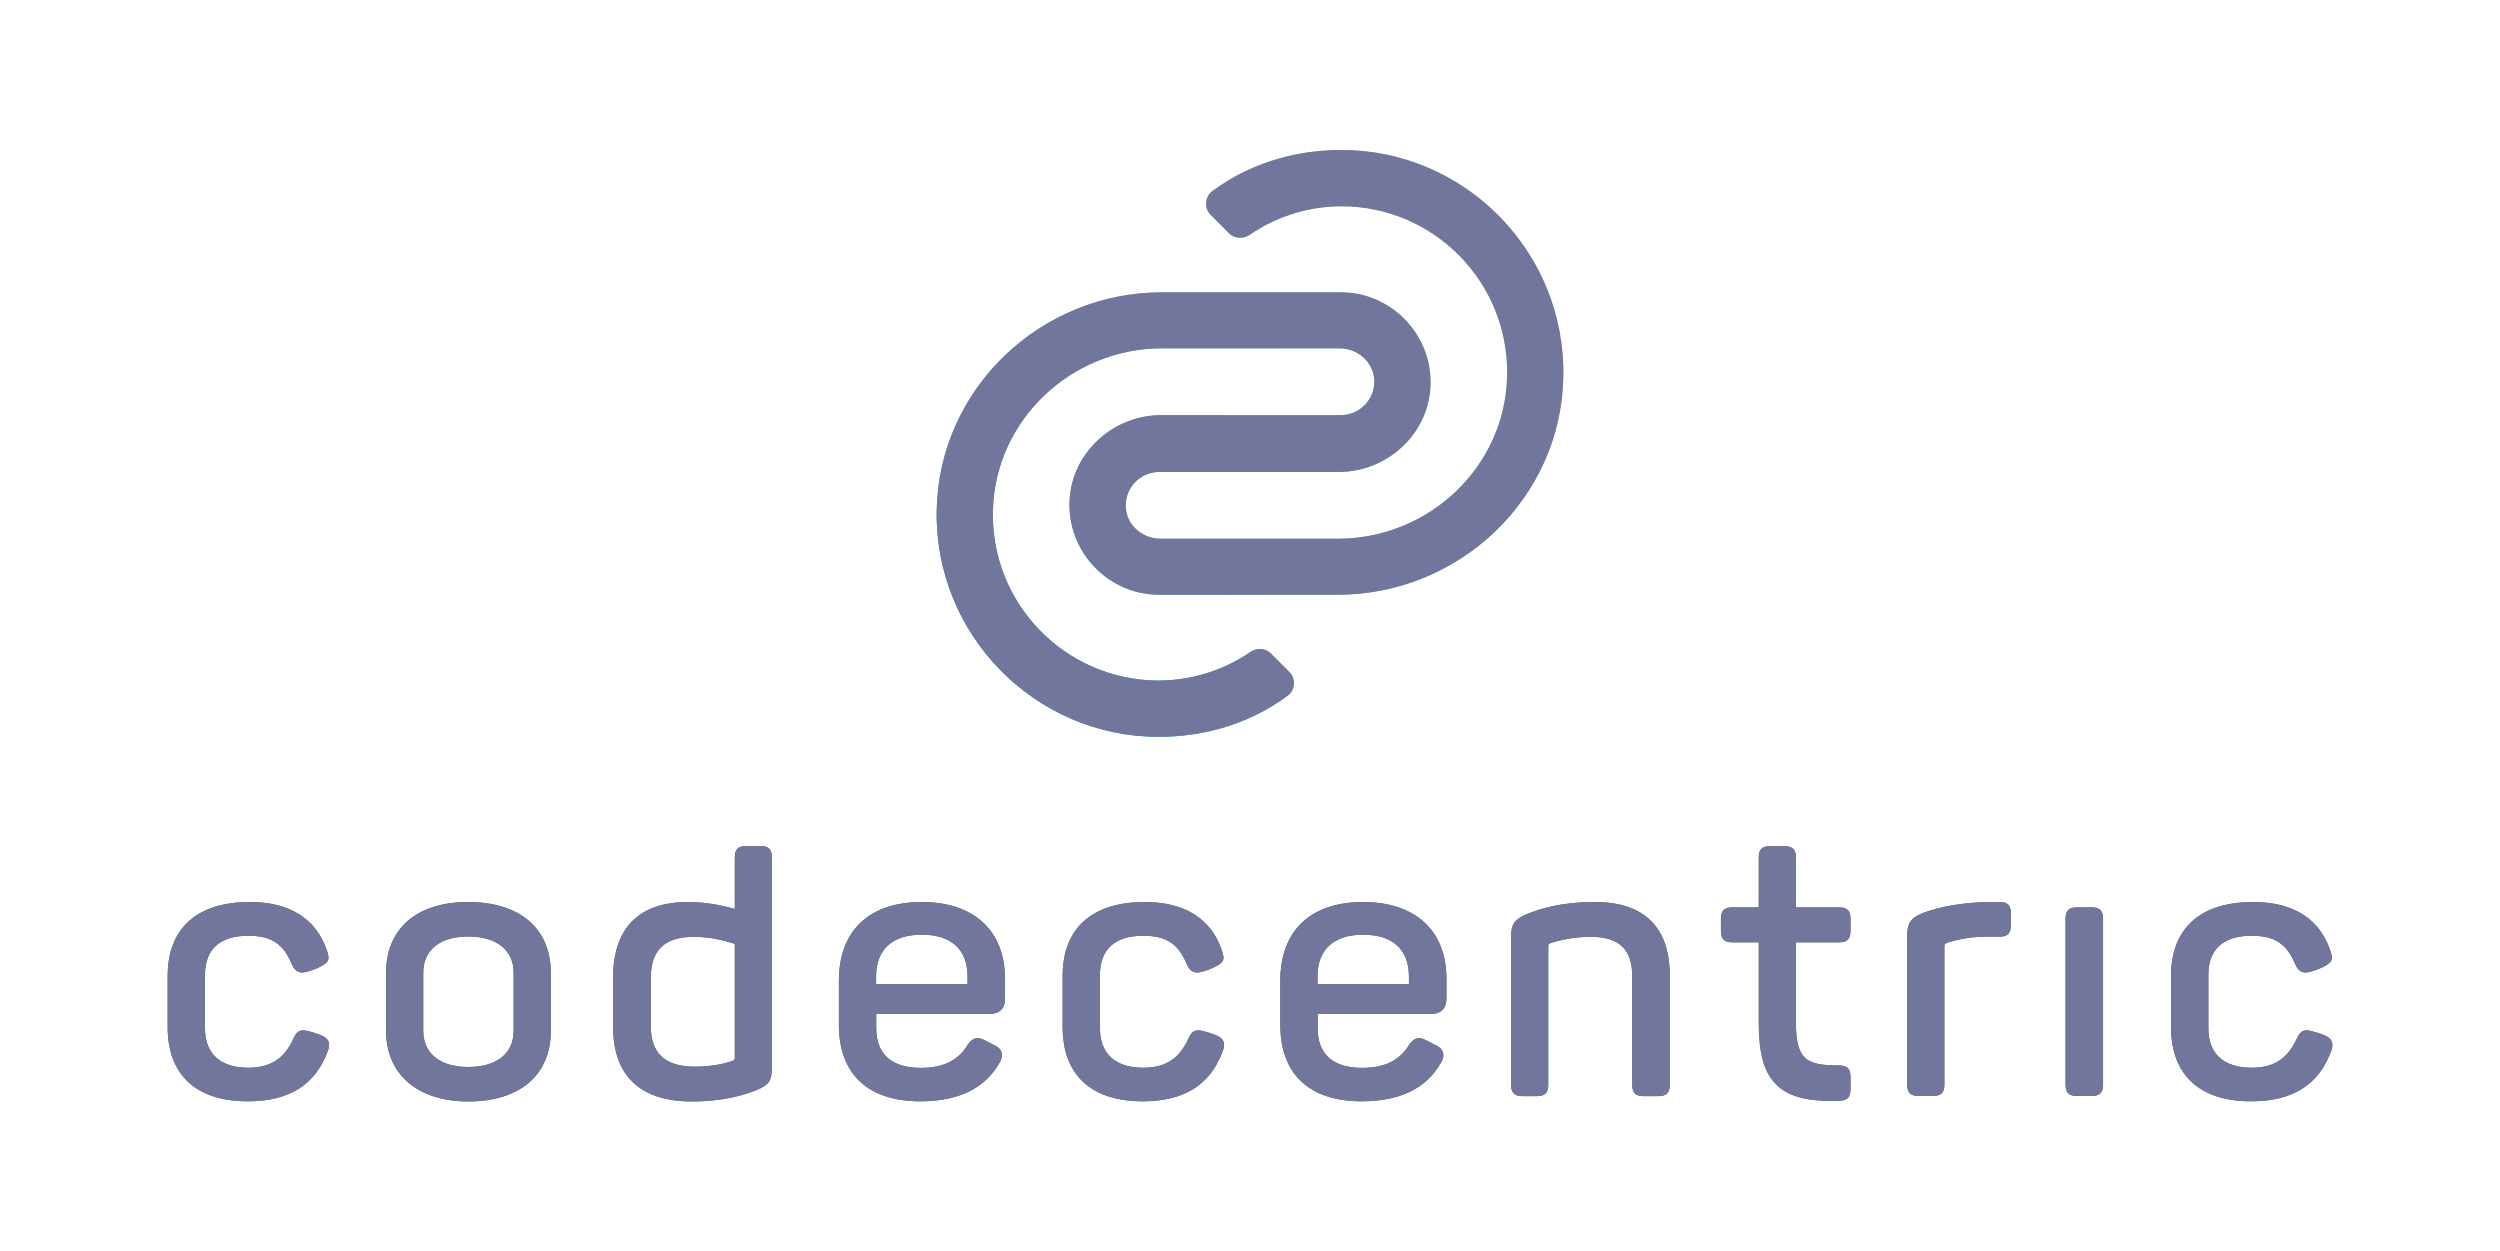 <?xml version="1.0" encoding="utf-8"?>
<svg xmlns="http://www.w3.org/2000/svg" width="879" height="440" viewBox="0 0 879 440" fill="none">
<path d="M446.847 229.757C444.964 227.872 441.951 227.683 439.691 229.191C429.428 236.261 417.846 239.278 407.395 239.278C374.722 239.278 348.263 212.318 349.111 179.513C349.864 147.652 376.699 122.483 408.525 122.483H471.046C476.978 122.483 482.345 126.819 483.098 132.663C484.04 139.828 478.39 145.955 471.423 145.955H408.336C391.294 145.955 376.699 159.246 376.04 176.308C375.381 194.219 389.787 209.113 407.583 209.113H470.293C513.041 209.113 548.915 175.271 549.668 132.475C550.516 88.641 515.112 52.726 471.611 52.726C458.334 52.726 441.48 55.931 426.321 67.149C423.59 69.128 423.308 73.182 425.661 75.538L432.158 82.043C434.042 83.928 437.055 84.117 439.314 82.608C449.578 75.538 461.159 72.522 471.611 72.522C504.284 72.522 530.742 99.482 529.895 132.381C529.142 164.242 502.307 189.411 470.481 189.411H407.96C402.028 189.411 396.661 185.169 395.907 179.231C394.966 172.067 400.615 165.939 407.583 165.939H470.669C487.712 165.939 502.307 152.648 502.966 135.586C503.625 117.675 489.218 102.781 471.423 102.781H408.713C365.965 102.687 330.185 136.528 329.337 179.325C328.49 223.158 363.893 259.074 407.395 259.074C420.671 259.074 437.525 255.869 452.685 244.651C455.416 242.672 455.698 238.618 453.344 236.261L446.847 229.757Z" fill="url(#paint0_linear_112:31)"/>
<path d="M267.57 297.462H262.318C259.532 297.462 258.353 298.642 258.353 301.432V319.566C254.816 318.601 248.867 317.152 241.9 317.152C224.698 317.152 215.588 326.273 215.588 343.602V361.199C215.588 378.261 225.18 387.274 243.24 387.274C254.387 387.274 261.514 385.021 265.909 383.304C270.303 381.533 271.375 379.977 271.375 375.524V301.486C271.429 298.696 270.25 297.462 267.57 297.462V297.462ZM258.353 371.661C258.353 372.681 258.353 372.681 257.281 373.11C253.69 374.344 249.082 375.041 244.258 375.041C233.862 375.041 228.824 370.374 228.824 360.824V343.977C228.824 333.998 233.648 329.384 244.044 329.384C250.314 329.384 255.352 330.94 258.353 331.852V371.661ZM646.774 319.03H631.448V301.486C631.448 298.696 630.269 297.516 627.482 297.516H622.23C619.497 297.516 618.372 298.696 618.372 301.486V319.03H609.047C606.26 319.03 605.081 320.21 605.081 323V327.346C605.081 330.135 606.26 331.316 609.047 331.316H618.372V359.644C618.372 370.213 620.194 376.866 624.32 381.104C628.339 385.289 634.556 387.113 644.363 387.113C645.06 387.113 645.81 387.113 646.56 387.059C649.079 386.952 650.633 386.201 650.633 383.089V378.582C650.633 375.685 649.454 374.612 646.506 374.612C634.985 374.612 631.448 372.52 631.448 359.375V331.316H646.774C649.454 331.316 650.633 330.082 650.633 327.345V323C650.633 320.264 649.454 319.03 646.774 319.03V319.03ZM735.466 319.03H730.214C727.428 319.03 726.249 320.21 726.249 323V381.372C726.249 384.162 727.428 385.342 730.214 385.342H735.466C738.253 385.342 739.432 384.162 739.432 381.372V323C739.432 320.21 738.253 319.03 735.466 319.03ZM164.623 317.152C146.51 317.152 135.738 326.487 135.738 342.1V362.433C135.738 377.724 146.831 387.274 164.623 387.274C182.79 387.274 193.669 377.992 193.669 362.433V342.1C193.669 326.487 182.844 317.152 164.623 317.152ZM180.593 362.433C180.593 370.427 174.645 375.149 164.623 375.149C154.709 375.149 148.814 370.374 148.814 362.433V341.992C148.814 333.998 154.709 329.277 164.623 329.277C174.591 329.277 180.593 334.052 180.593 341.992V362.433ZM560.816 317.152C548.544 317.152 541.148 319.62 536.647 321.498C532.52 323.214 531.288 324.985 531.288 329.384V381.426C531.288 384.162 532.466 385.396 535.146 385.396H540.398C543.185 385.396 544.364 384.216 544.364 381.426V332.872C544.364 332.121 544.471 331.852 545.167 331.584C549.723 330.135 554.492 329.384 559.315 329.384C569.283 329.384 573.892 333.784 573.892 343.226V381.426C573.892 384.216 575.071 385.396 577.857 385.396H583.109C585.896 385.396 587.075 384.216 587.075 381.426V342.851C587.075 326.004 578.018 317.152 560.816 317.152V317.152ZM479.305 317.152C460.763 317.152 450.152 327.238 450.152 344.836V360.287C450.152 377.67 460.334 387.22 478.823 387.22C492.113 387.22 501.384 382.714 506.475 373.915C507.386 372.52 507.654 371.286 507.386 370.159C507.118 369.086 506.315 368.228 504.975 367.584L501.652 365.867C500.58 365.277 499.723 365.009 498.919 365.009C497.311 365.009 496.293 366.189 495.436 367.369C492.167 372.842 486.808 375.471 478.984 375.471C468.694 375.471 463.282 370.642 463.282 361.521V356.532H502.938C506.583 356.532 508.565 354.654 508.565 351.167V343.924C508.512 327.185 497.579 317.152 479.305 317.152H479.305ZM495.382 345.963H463.228V343.334C463.228 333.837 468.962 328.633 479.305 328.633C489.648 328.633 495.382 333.837 495.382 343.334V345.963ZM324.108 317.152C305.566 317.152 294.955 327.238 294.955 344.836V360.287C294.955 377.67 305.137 387.22 323.626 387.22C336.916 387.22 346.187 382.714 351.278 373.915C352.189 372.52 352.457 371.286 352.189 370.159C351.921 369.086 351.117 368.228 349.777 367.584L346.455 365.867C345.383 365.277 344.526 365.009 343.722 365.009C342.114 365.009 341.096 366.189 340.238 367.369C336.969 372.842 331.61 375.471 323.786 375.471C313.497 375.471 308.084 370.642 308.084 361.521V356.532H347.741C351.385 356.532 353.368 354.654 353.368 351.167V343.924C353.261 327.185 342.382 317.152 324.108 317.152H324.108ZM340.185 345.963H308.031V343.334C308.031 333.837 313.765 328.633 324.108 328.633C334.451 328.633 340.185 333.837 340.185 343.334V345.963ZM703.098 317.152H699.078C690.075 317.366 682.305 318.654 675.928 321.068C671.801 322.785 670.568 324.609 670.568 328.955V381.372C670.568 384.108 671.747 385.342 674.427 385.342H679.679C682.465 385.342 683.644 384.162 683.644 381.372V332.979C683.644 332.12 683.644 331.852 684.663 331.423C689.218 330.028 693.666 329.331 698.703 329.331H703.044C705.831 329.331 707.01 328.15 707.01 325.36V321.122C707.063 318.332 705.884 317.152 703.098 317.152V317.152Z" fill="#536366"/>
<path d="M112.478 363.829C112.478 363.829 108.298 362.219 106.53 362.273C104.654 362.273 103.85 363.722 103.1 365.331C100.045 371.93 95.436 375.418 87.291 375.418C77.484 375.418 72.071 370.482 72.071 361.576V342.744C72.071 333.784 77.323 329.009 87.291 329.009C95.651 329.009 99.616 332.014 102.564 338.881C103.1 340.169 104.011 341.832 106.047 341.939C107.655 342.046 113.925 339.954 115.158 337.969C115.693 337.111 115.533 335.93 115.05 334.589C112.532 326.649 105.779 317.152 87.826 317.152C69.177 317.152 58.941 326.434 58.941 343.227V361.039C58.941 377.939 68.963 387.221 87.076 387.221C101.76 387.221 110.978 381.373 115.318 369.355C116.551 365.921 114.622 364.634 112.478 363.829V363.829Z" fill="#536366"/>
<path d="M427.154 363.829C427.154 363.829 422.974 362.219 421.205 362.273C419.33 362.273 418.526 363.722 417.775 365.331C414.721 371.93 410.112 375.418 401.966 375.418C392.159 375.418 386.747 370.482 386.747 361.576V342.744C386.747 333.784 391.999 329.009 401.966 329.009C410.326 329.009 414.292 332.014 417.24 338.881C417.776 340.169 418.687 341.832 420.723 341.939C422.331 342.046 428.601 339.954 429.833 337.969C430.369 337.111 430.208 335.93 429.726 334.589C427.207 326.649 420.455 317.152 402.502 317.152C383.853 317.152 373.617 326.434 373.617 343.227V361.039C373.617 377.939 383.639 387.221 401.752 387.221C416.436 387.221 425.653 381.373 429.994 369.355C431.227 365.921 429.297 364.634 427.154 363.829V363.829Z" fill="#536366"/>
<path d="M816.865 363.829C816.865 363.829 812.685 362.219 810.916 362.273C809.041 362.273 808.237 363.722 807.486 365.331C804.432 371.93 799.823 375.418 791.677 375.418C781.87 375.418 776.458 370.482 776.458 361.576V342.744C776.458 333.784 781.71 329.009 791.677 329.009C800.038 329.009 804.003 332.014 806.951 338.881C807.487 340.169 808.397 341.832 810.434 341.939C812.042 342.046 818.312 339.954 819.544 337.969C820.08 337.111 819.919 335.93 819.437 334.589C816.918 326.649 810.166 317.152 792.213 317.152C773.564 317.152 763.328 326.434 763.328 343.227V361.039C763.328 377.939 773.349 387.221 791.463 387.221C806.147 387.221 815.364 381.373 819.705 369.355C820.884 365.921 818.955 364.634 816.865 363.829H816.865Z" fill="#536366"/>
<path d="M446.847 229.757C444.964 227.872 441.951 227.683 439.691 229.191C429.428 236.261 417.846 239.278 407.395 239.278C374.722 239.278 348.263 212.318 349.111 179.513C349.864 147.652 376.699 122.483 408.525 122.483H471.046C476.978 122.483 482.345 126.819 483.098 132.663C484.04 139.828 478.39 145.955 471.423 145.955H408.336C391.294 145.955 376.699 159.246 376.04 176.308C375.381 194.219 389.787 209.113 407.583 209.113H470.293C513.041 209.113 548.915 175.271 549.668 132.475C550.516 88.641 515.112 52.726 471.611 52.726C458.334 52.726 441.48 55.931 426.321 67.149C423.59 69.128 423.308 73.182 425.661 75.538L432.158 82.043C434.042 83.928 437.055 84.117 439.314 82.608C449.578 75.538 461.159 72.522 471.611 72.522C504.284 72.522 530.742 99.482 529.895 132.381C529.142 164.242 502.307 189.411 470.481 189.411H407.96C402.028 189.411 396.661 185.169 395.907 179.231C394.966 172.067 400.615 165.939 407.583 165.939H470.669C487.712 165.939 502.307 152.648 502.966 135.586C503.625 117.675 489.218 102.781 471.423 102.781H408.713C365.965 102.687 330.185 136.528 329.337 179.325C328.49 223.158 363.893 259.074 407.395 259.074C420.671 259.074 437.525 255.869 452.685 244.651C455.416 242.672 455.698 238.618 453.344 236.261L446.847 229.757Z" fill="#72759C"/>
<path d="M267.57 297.462H262.318C259.532 297.462 258.353 298.642 258.353 301.432V319.566C254.816 318.601 248.867 317.152 241.9 317.152C224.698 317.152 215.588 326.273 215.588 343.602V361.199C215.588 378.261 225.18 387.274 243.24 387.274C254.387 387.274 261.514 385.021 265.909 383.304C270.303 381.533 271.375 379.977 271.375 375.524V301.486C271.429 298.696 270.25 297.462 267.57 297.462V297.462ZM258.353 371.661C258.353 372.681 258.353 372.681 257.281 373.11C253.69 374.344 249.082 375.041 244.258 375.041C233.862 375.041 228.824 370.374 228.824 360.824V343.977C228.824 333.998 233.648 329.384 244.044 329.384C250.314 329.384 255.352 330.94 258.353 331.852V371.661ZM646.774 319.03H631.448V301.486C631.448 298.696 630.269 297.516 627.482 297.516H622.23C619.497 297.516 618.372 298.696 618.372 301.486V319.03H609.047C606.26 319.03 605.081 320.21 605.081 323V327.346C605.081 330.135 606.26 331.316 609.047 331.316H618.372V359.644C618.372 370.213 620.194 376.866 624.32 381.104C628.339 385.289 634.556 387.113 644.363 387.113C645.06 387.113 645.81 387.113 646.56 387.059C649.079 386.952 650.633 386.201 650.633 383.089V378.582C650.633 375.685 649.454 374.612 646.506 374.612C634.985 374.612 631.448 372.52 631.448 359.375V331.316H646.774C649.454 331.316 650.633 330.082 650.633 327.345V323C650.633 320.264 649.454 319.03 646.774 319.03V319.03ZM735.466 319.03H730.214C727.428 319.03 726.249 320.21 726.249 323V381.372C726.249 384.162 727.428 385.342 730.214 385.342H735.466C738.253 385.342 739.432 384.162 739.432 381.372V323C739.432 320.21 738.253 319.03 735.466 319.03ZM164.623 317.152C146.51 317.152 135.738 326.487 135.738 342.1V362.433C135.738 377.724 146.831 387.274 164.623 387.274C182.79 387.274 193.669 377.992 193.669 362.433V342.1C193.669 326.487 182.844 317.152 164.623 317.152ZM180.593 362.433C180.593 370.427 174.645 375.149 164.623 375.149C154.709 375.149 148.814 370.374 148.814 362.433V341.992C148.814 333.998 154.709 329.277 164.623 329.277C174.591 329.277 180.593 334.052 180.593 341.992V362.433ZM560.816 317.152C548.544 317.152 541.148 319.62 536.647 321.498C532.52 323.214 531.288 324.985 531.288 329.384V381.426C531.288 384.162 532.466 385.396 535.146 385.396H540.398C543.185 385.396 544.364 384.216 544.364 381.426V332.872C544.364 332.121 544.471 331.852 545.167 331.584C549.723 330.135 554.492 329.384 559.315 329.384C569.283 329.384 573.892 333.784 573.892 343.226V381.426C573.892 384.216 575.071 385.396 577.857 385.396H583.109C585.896 385.396 587.075 384.216 587.075 381.426V342.851C587.075 326.004 578.018 317.152 560.816 317.152V317.152ZM479.305 317.152C460.763 317.152 450.152 327.238 450.152 344.836V360.287C450.152 377.67 460.334 387.22 478.823 387.22C492.113 387.22 501.384 382.714 506.475 373.915C507.386 372.52 507.654 371.286 507.386 370.159C507.118 369.086 506.315 368.228 504.975 367.584L501.652 365.867C500.58 365.277 499.723 365.009 498.919 365.009C497.311 365.009 496.293 366.189 495.436 367.369C492.167 372.842 486.808 375.471 478.984 375.471C468.694 375.471 463.282 370.642 463.282 361.521V356.532H502.938C506.583 356.532 508.565 354.654 508.565 351.167V343.924C508.512 327.185 497.579 317.152 479.305 317.152H479.305ZM495.382 345.963H463.228V343.334C463.228 333.837 468.962 328.633 479.305 328.633C489.648 328.633 495.382 333.837 495.382 343.334V345.963ZM324.108 317.152C305.566 317.152 294.955 327.238 294.955 344.836V360.287C294.955 377.67 305.137 387.22 323.626 387.22C336.916 387.22 346.187 382.714 351.278 373.915C352.189 372.52 352.457 371.286 352.189 370.159C351.921 369.086 351.117 368.228 349.777 367.584L346.455 365.867C345.383 365.277 344.526 365.009 343.722 365.009C342.114 365.009 341.096 366.189 340.238 367.369C336.969 372.842 331.61 375.471 323.786 375.471C313.497 375.471 308.084 370.642 308.084 361.521V356.532H347.741C351.385 356.532 353.368 354.654 353.368 351.167V343.924C353.261 327.185 342.382 317.152 324.108 317.152H324.108ZM340.185 345.963H308.031V343.334C308.031 333.837 313.765 328.633 324.108 328.633C334.451 328.633 340.185 333.837 340.185 343.334V345.963ZM703.098 317.152H699.078C690.075 317.366 682.305 318.654 675.928 321.068C671.801 322.785 670.568 324.609 670.568 328.955V381.372C670.568 384.108 671.747 385.342 674.427 385.342H679.679C682.465 385.342 683.644 384.162 683.644 381.372V332.979C683.644 332.12 683.644 331.852 684.663 331.423C689.218 330.028 693.666 329.331 698.703 329.331H703.044C705.831 329.331 707.01 328.15 707.01 325.36V321.122C707.063 318.332 705.884 317.152 703.098 317.152V317.152Z" fill="#72759C"/>
<path d="M112.478 363.829C112.478 363.829 108.298 362.219 106.53 362.273C104.654 362.273 103.85 363.722 103.1 365.331C100.045 371.93 95.436 375.418 87.291 375.418C77.484 375.418 72.071 370.482 72.071 361.576V342.744C72.071 333.784 77.323 329.009 87.291 329.009C95.651 329.009 99.616 332.014 102.564 338.881C103.1 340.169 104.011 341.832 106.047 341.939C107.655 342.046 113.925 339.954 115.158 337.969C115.693 337.111 115.533 335.93 115.05 334.589C112.532 326.649 105.779 317.152 87.826 317.152C69.177 317.152 58.941 326.434 58.941 343.227V361.039C58.941 377.939 68.963 387.221 87.076 387.221C101.76 387.221 110.978 381.373 115.318 369.355C116.551 365.921 114.622 364.634 112.478 363.829V363.829Z" fill="#72759C"/>
<path d="M427.154 363.829C427.154 363.829 422.974 362.219 421.205 362.273C419.33 362.273 418.526 363.722 417.775 365.331C414.721 371.93 410.112 375.418 401.966 375.418C392.159 375.418 386.747 370.482 386.747 361.576V342.744C386.747 333.784 391.999 329.009 401.966 329.009C410.326 329.009 414.292 332.014 417.24 338.881C417.776 340.169 418.687 341.832 420.723 341.939C422.331 342.046 428.601 339.954 429.833 337.969C430.369 337.111 430.208 335.93 429.726 334.589C427.207 326.649 420.455 317.152 402.502 317.152C383.853 317.152 373.617 326.434 373.617 343.227V361.039C373.617 377.939 383.639 387.221 401.752 387.221C416.436 387.221 425.653 381.373 429.994 369.355C431.227 365.921 429.297 364.634 427.154 363.829V363.829Z" fill="#72759C"/>
<path d="M816.865 363.829C816.865 363.829 812.685 362.219 810.916 362.273C809.041 362.273 808.237 363.722 807.486 365.331C804.432 371.93 799.823 375.418 791.677 375.418C781.87 375.418 776.458 370.482 776.458 361.576V342.744C776.458 333.784 781.71 329.009 791.677 329.009C800.038 329.009 804.003 332.014 806.951 338.881C807.487 340.169 808.397 341.832 810.434 341.939C812.042 342.046 818.312 339.954 819.544 337.969C820.08 337.111 819.919 335.93 819.437 334.589C816.918 326.649 810.166 317.152 792.213 317.152C773.564 317.152 763.328 326.434 763.328 343.227V361.039C763.328 377.939 773.349 387.221 791.463 387.221C806.147 387.221 815.364 381.373 819.705 369.355C820.884 365.921 818.955 364.634 816.865 363.829H816.865Z" fill="#72759C"/>
<defs>
<linearGradient id="paint0_linear_112:31" x1="355.809" y1="239.696" x2="523.416" y2="72.28" gradientUnits="userSpaceOnUse">
<stop offset="0.05" stop-color="#06B0D4"/>
<stop offset="0.229" stop-color="#4AB7CE"/>
<stop offset="0.744" stop-color="#93CCB9"/>
<stop offset="1" stop-color="#A8D3AF"/>
</linearGradient>
</defs>
</svg>